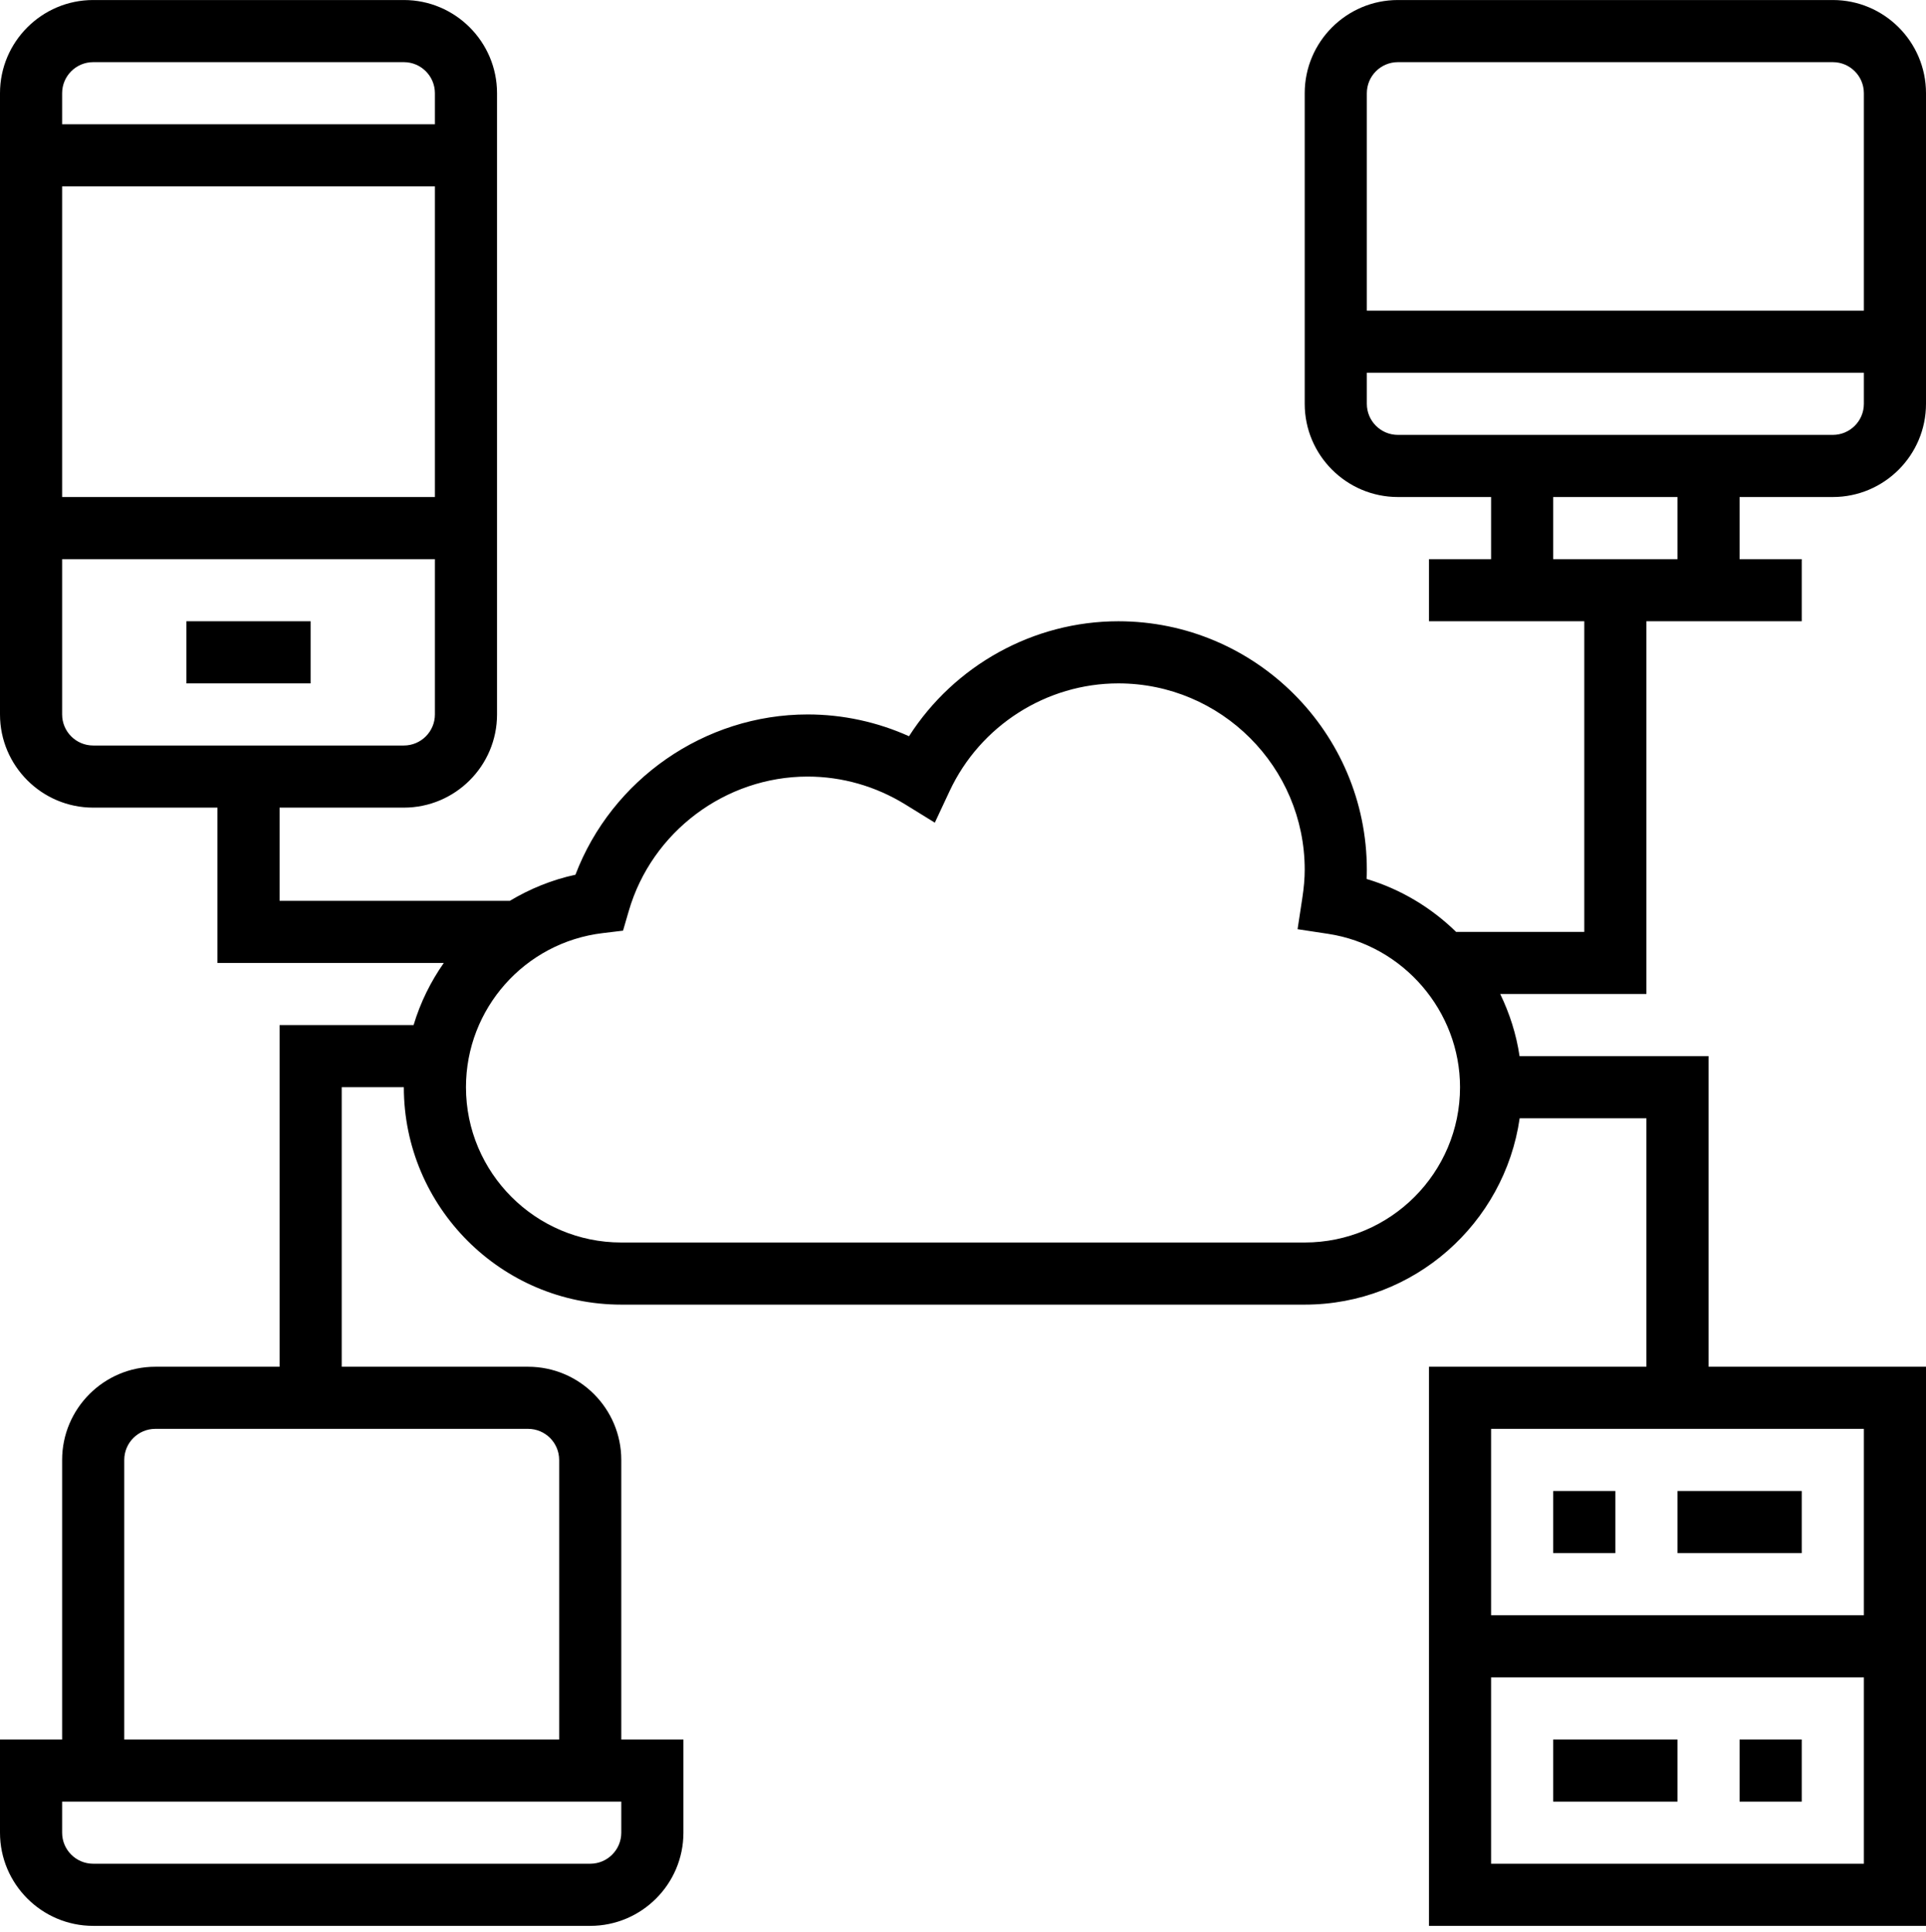 <svg width="300" height="301" viewBox="0 0 300 301" fill="none" xmlns="http://www.w3.org/2000/svg">
<path d="M29.032 96.777H48.387V106.455H29.032V96.777Z" fill="black"/>
<path d="M285.484 77.423C293.486 77.423 300 70.909 300 62.907V14.52C300 6.518 293.486 0.004 285.484 0.004H217.742C209.74 0.004 203.226 6.518 203.226 14.52V62.907C203.226 70.909 209.74 77.423 217.742 77.423H232.258V87.101H222.581V96.778H246.774V145.165H226.805C222.945 141.397 218.191 138.512 212.87 136.924C212.894 136.435 212.903 135.963 212.903 135.488C212.903 114.144 195.538 96.778 174.194 96.778C160.951 96.778 148.641 103.668 141.591 114.687C136.625 112.457 131.255 111.294 125.806 111.294C109.748 111.294 95.288 121.416 89.632 136.263C85.956 137.052 82.53 138.465 79.418 140.326H43.548V125.81H62.903C70.906 125.81 77.419 119.297 77.419 111.294V14.52C77.419 6.518 70.906 0.004 62.903 0.004H14.516C6.514 0.004 0 6.518 0 14.52V111.294C0 119.297 6.514 125.81 14.516 125.81H33.871V150.004H69.126C67.069 152.941 65.471 156.182 64.422 159.681H43.548V212.907H24.194C16.191 212.907 9.677 219.421 9.677 227.423V270.972H0V285.488C0 293.49 6.514 300.004 14.516 300.004H91.936C99.938 300.004 106.452 293.49 106.452 285.488V270.972H96.774V227.423C96.774 219.421 90.26 212.907 82.258 212.907H53.226V169.359H62.903C62.903 188.031 78.102 203.23 96.774 203.23H203.226C220.253 203.23 234.349 190.582 236.709 174.197H256.452V212.907H222.581V300.004H300V212.907H266.129V164.52H236.69C236.187 161.113 235.143 157.872 233.68 154.843H256.452V96.778H280.645V87.101H270.968V77.423H285.484ZM67.742 77.423H9.677V29.036H67.742V77.423ZM14.516 9.681H62.903C65.573 9.681 67.742 11.85 67.742 14.52V19.359H9.677V14.52C9.677 11.85 11.846 9.681 14.516 9.681ZM9.677 111.294V87.101H67.742V111.294C67.742 113.964 65.573 116.133 62.903 116.133H14.516C11.846 116.133 9.677 113.964 9.677 111.294ZM96.774 285.488C96.774 288.158 94.605 290.327 91.936 290.327H14.516C11.846 290.327 9.677 288.158 9.677 285.488V280.649H96.774V285.488ZM87.097 227.423V270.972H19.355V227.423C19.355 224.753 21.524 222.585 24.194 222.585H82.258C84.928 222.585 87.097 224.753 87.097 227.423ZM232.258 290.327V261.294H290.323V290.327H232.258ZM290.323 251.617H232.258V222.585H290.323V251.617ZM203.226 193.552H96.774C83.435 193.552 72.581 182.698 72.581 169.359C72.581 157.127 81.736 146.81 93.871 145.359L97.046 144.976L97.941 141.905C101.521 129.579 112.984 120.972 125.806 120.972C131.148 120.972 136.393 122.472 140.991 125.302L145.61 128.152L147.914 123.23C152.677 113.036 162.992 106.456 174.194 106.456C190.205 106.456 203.226 119.476 203.226 135.488C203.226 136.823 203.105 138.245 202.843 139.963L202.113 144.749L206.897 145.475C218.597 147.261 227.419 157.529 227.419 169.359C227.419 182.698 216.565 193.552 203.226 193.552ZM217.742 9.681H285.484C288.154 9.681 290.323 11.85 290.323 14.52V48.391H212.903V14.52C212.903 11.85 215.072 9.681 217.742 9.681ZM212.903 62.907V58.068H290.323V62.907C290.323 65.577 288.154 67.746 285.484 67.746H217.742C215.072 67.746 212.903 65.577 212.903 62.907ZM261.29 87.101H241.935V77.423H261.29V87.101Z" fill="black"/>
<path d="M241.936 232.262H251.613V241.939H241.936V232.262Z" fill="black"/>
<path d="M270.968 270.973H280.645V280.65H270.968V270.973Z" fill="black"/>
<path d="M261.291 232.262H280.645V241.939H261.291V232.262Z" fill="black"/>
<path d="M241.936 270.973H261.29V280.65H241.936V270.973Z" fill="black"/>
</svg>
